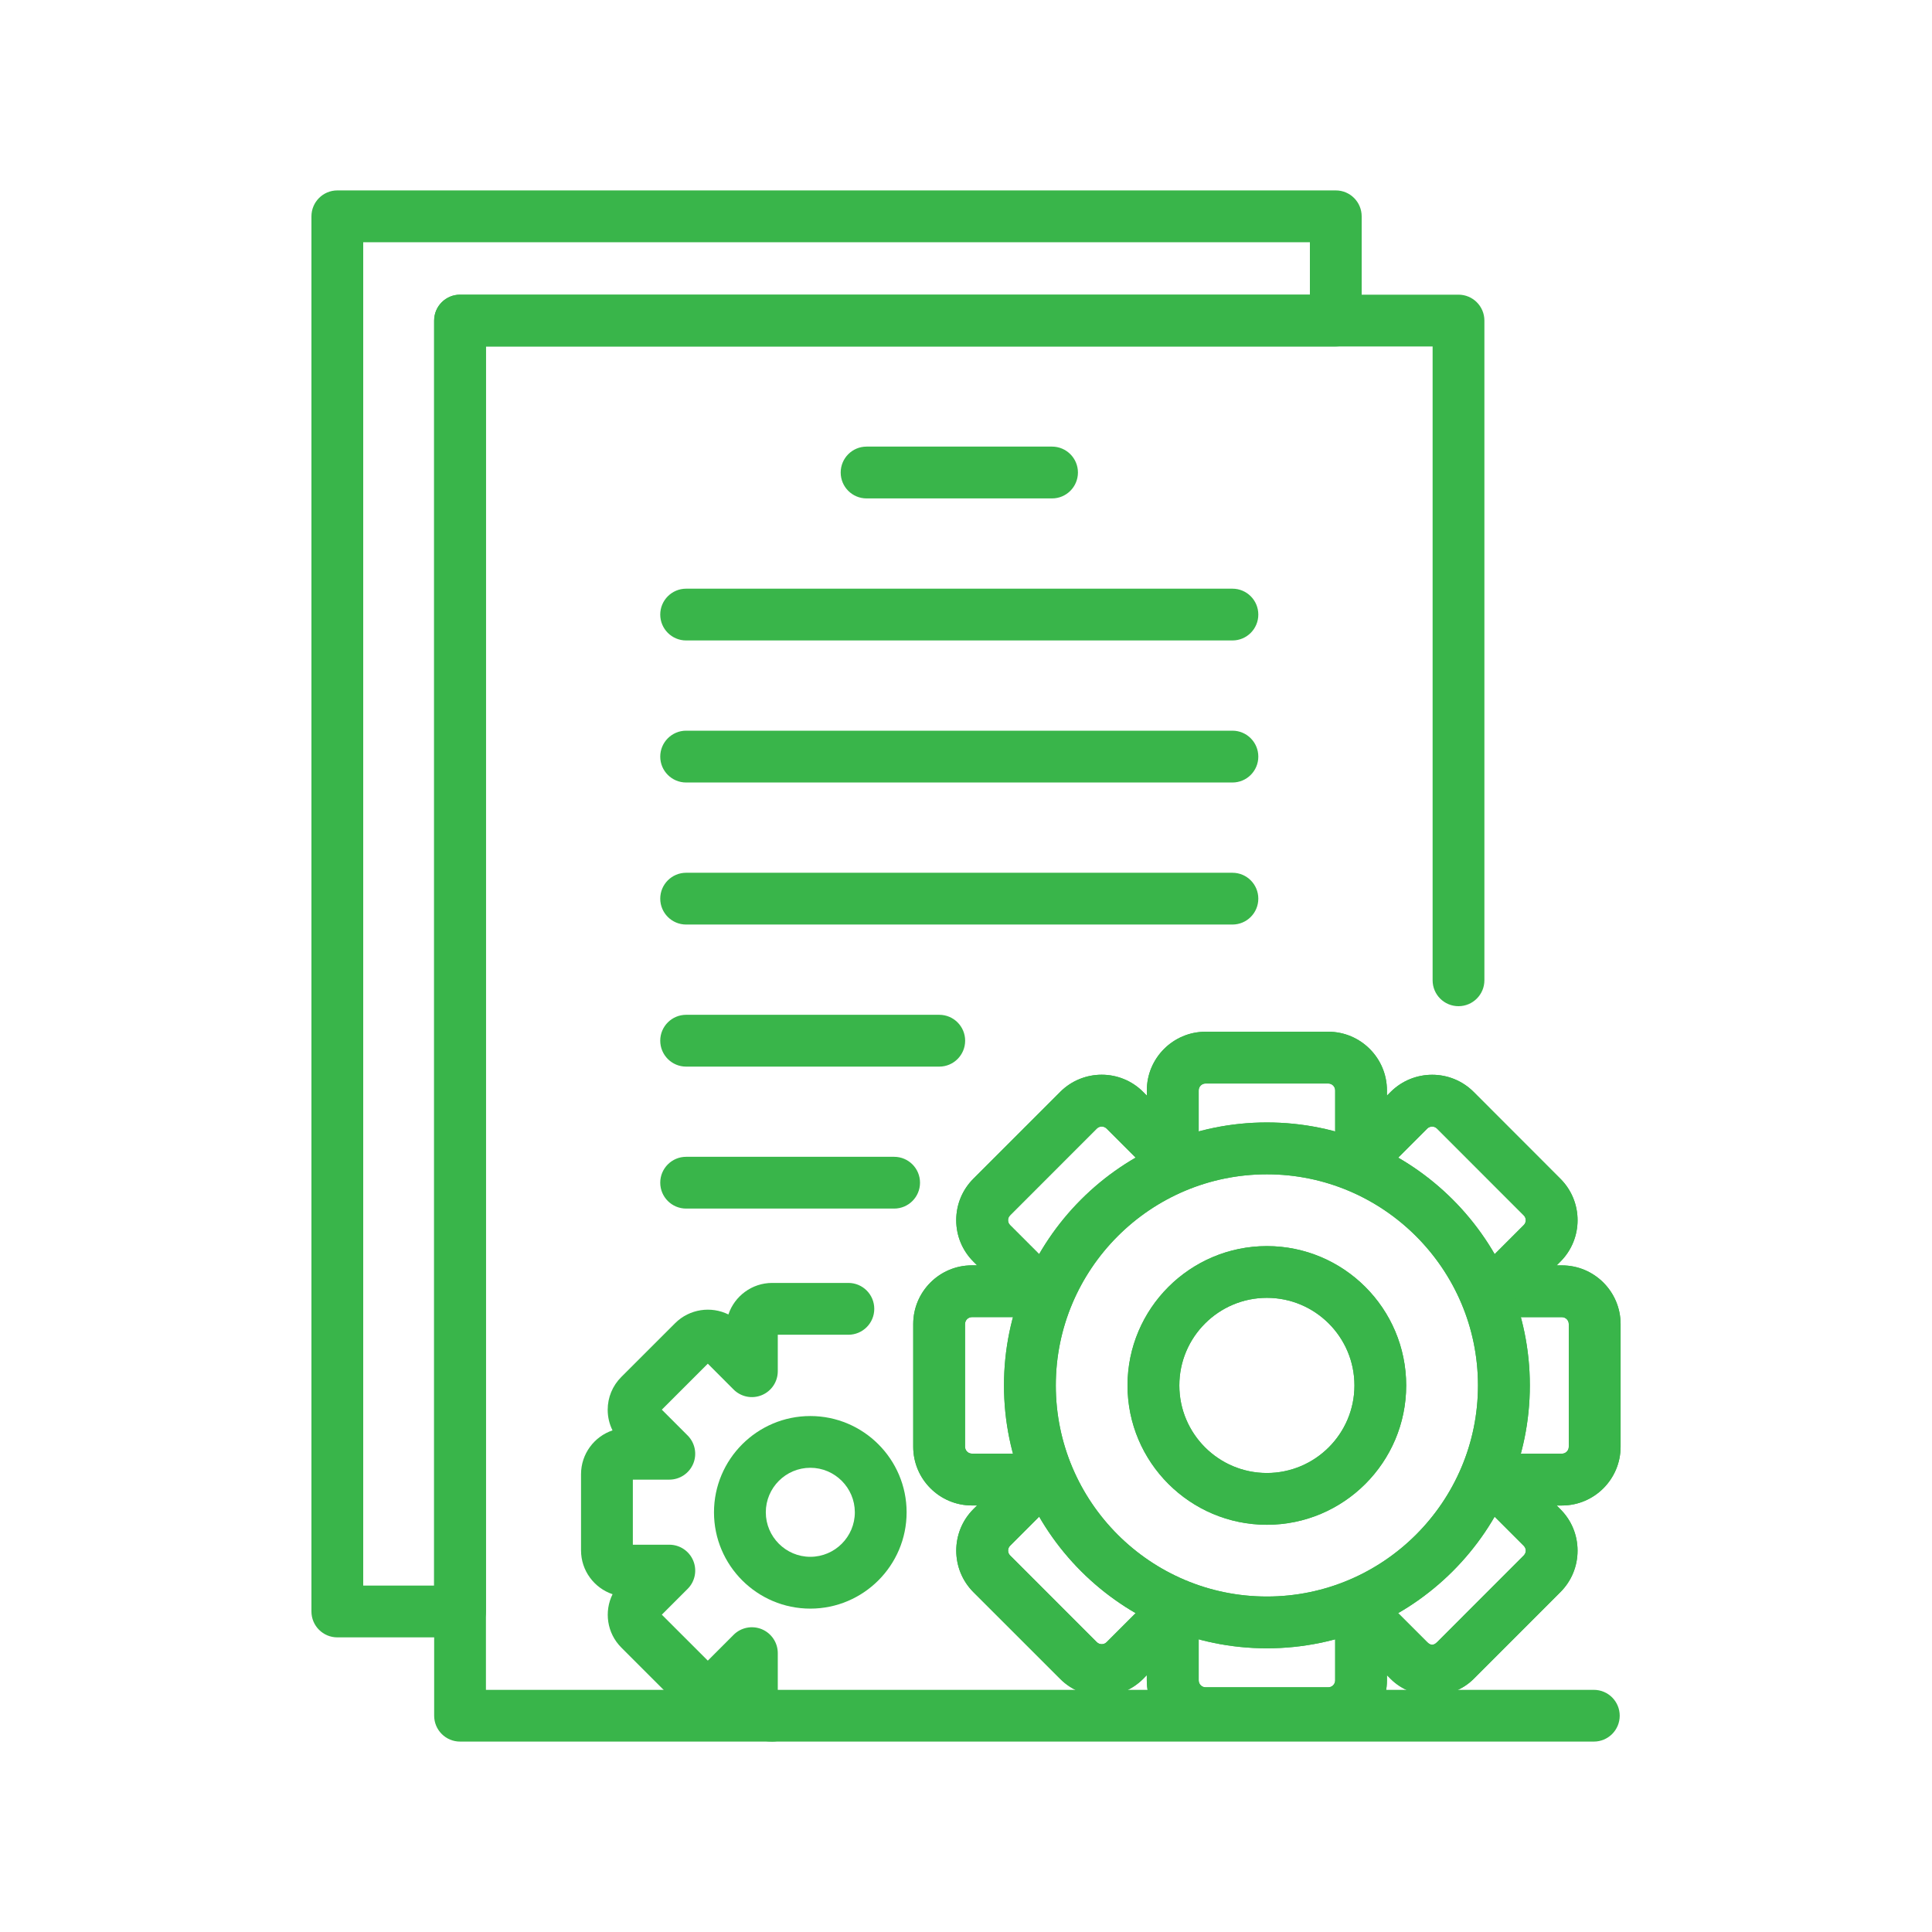 <?xml version="1.0" encoding="utf-8"?>
<!-- Generator: Adobe Illustrator 16.0.0, SVG Export Plug-In . SVG Version: 6.00 Build 0)  -->
<!DOCTYPE svg PUBLIC "-//W3C//DTD SVG 1.1//EN" "http://www.w3.org/Graphics/SVG/1.1/DTD/svg11.dtd">
<svg version="1.1" id="圖層_1" xmlns="http://www.w3.org/2000/svg" xmlns:xlink="http://www.w3.org/1999/xlink" x="0px" y="0px"
	 width="50px" height="50px" viewBox="0 0 50 50" enable-background="new 0 0 50 50" xml:space="preserve">
<g>
	<path fill="#39B54A" d="M41.248,45.072H11.906c-0.37,0-0.67-0.3-0.67-0.67V8.296c0-0.37,0.3-0.67,0.67-0.67h25.84
		c0.369,0,0.67,0.3,0.67,0.67V25.37c0,0.37-0.301,0.67-0.67,0.67c-0.371,0-0.67-0.3-0.67-0.67V8.966h-24.5v34.767h28.672
		c0.371,0,0.67,0.3,0.67,0.67S41.619,45.072,41.248,45.072z"/>
	<path fill="#39B54A" d="M11.906,42.375H8.73c-0.37,0-0.67-0.3-0.67-0.67V5.599c0-0.37,0.3-0.671,0.67-0.671h25.84
		c0.371,0,0.67,0.301,0.67,0.671v2.697c0,0.37-0.299,0.67-0.67,0.67H12.576v32.739C12.576,42.075,12.276,42.375,11.906,42.375z
		 M9.4,41.035h1.835V8.296c0-0.37,0.3-0.67,0.67-0.67H33.9V6.269H9.4V41.035z"/>
	<path fill="#39B54A" d="M27.227,12.899h-4.8c-0.371,0-0.67-0.3-0.67-0.67c0-0.371,0.3-0.671,0.67-0.671h4.8
		c0.369,0,0.67,0.3,0.67,0.671C27.896,12.6,27.596,12.899,27.227,12.899z"/>
	<path fill="#39B54A" d="M31.895,16.575H17.757c-0.37,0-0.67-0.3-0.67-0.67s0.3-0.67,0.67-0.67h14.138c0.371,0,0.67,0.3,0.67,0.67
		S32.266,16.575,31.895,16.575z"/>
	<path fill="#39B54A" d="M31.895,20.251H17.757c-0.37,0-0.67-0.3-0.67-0.67s0.3-0.671,0.67-0.671h14.138
		c0.371,0,0.67,0.301,0.67,0.671S32.266,20.251,31.895,20.251z"/>
	<path fill="#39B54A" d="M31.895,23.927H17.757c-0.37,0-0.67-0.3-0.67-0.67s0.3-0.67,0.67-0.67h14.138c0.371,0,0.67,0.3,0.67,0.67
		S32.266,23.927,31.895,23.927z"/>
	<path fill="#39B54A" d="M24.308,27.604h-6.551c-0.37,0-0.67-0.301-0.67-0.671s0.3-0.67,0.67-0.67h6.551c0.37,0,0.67,0.3,0.67,0.67
		S24.678,27.604,24.308,27.604z"/>
	<path fill="#39B54A" d="M23.14,31.278h-5.383c-0.37,0-0.67-0.3-0.67-0.67s0.3-0.67,0.67-0.67h5.383c0.37,0,0.67,0.3,0.67,0.67
		S23.51,31.278,23.14,31.278z"/>
	<path fill="#39B54A" d="M34.375,45.007h-3.176c-0.838,0-1.52-0.681-1.52-1.519v-0.135l-0.094,0.096
		c-0.594,0.592-1.557,0.593-2.148,0l-2.246-2.245c-0.591-0.593-0.591-1.556,0-2.148l0.096-0.095h-0.135
		c-0.837,0-1.518-0.682-1.518-1.52v-3.175c0-0.838,0.681-1.519,1.518-1.519h0.136l-0.096-0.096
		c-0.287-0.287-0.445-0.668-0.445-1.073c0-0.406,0.158-0.787,0.445-1.074l2.246-2.246c0.592-0.592,1.555-0.593,2.146,0l0.096,0.096
		V28.22c0-0.838,0.682-1.519,1.52-1.519h3.176c0.836,0,1.518,0.681,1.518,1.519v0.135l0.096-0.096c0.594-0.592,1.557-0.592,2.148,0
		l2.244,2.246c0.594,0.592,0.594,1.555,0,2.147l-0.096,0.096h0.137c0.838,0,1.518,0.681,1.518,1.519v3.175
		c0,0.838-0.68,1.52-1.518,1.52h-0.137l0.096,0.096c0.287,0.286,0.445,0.667,0.445,1.073s-0.158,0.787-0.445,1.074l-2.244,2.245
		c-0.574,0.573-1.574,0.573-2.148,0l-0.096-0.096v0.135C35.893,44.326,35.211,45.007,34.375,45.007z M30.352,41.065
		c0.086,0,0.172,0.017,0.256,0.051c0.25,0.104,0.414,0.349,0.414,0.619v1.753c0,0.099,0.08,0.179,0.178,0.179h3.176
		c0.098,0,0.178-0.08,0.178-0.179v-1.753c0-0.271,0.164-0.515,0.414-0.619c0.252-0.103,0.539-0.046,0.73,0.146l1.24,1.239
		c0.086,0.086,0.166,0.086,0.252,0l2.244-2.245c0.043-0.043,0.053-0.093,0.053-0.126s-0.01-0.082-0.053-0.125l-1.24-1.24
		c-0.191-0.192-0.248-0.48-0.145-0.73c0.104-0.251,0.348-0.414,0.619-0.414h1.754c0.098,0,0.178-0.08,0.178-0.179v-3.175
		c0-0.099-0.08-0.179-0.178-0.179h-1.754c-0.271,0-0.516-0.163-0.619-0.413c-0.104-0.251-0.047-0.539,0.145-0.73l1.24-1.24
		c0.07-0.069,0.07-0.182,0-0.252l-2.244-2.245c-0.07-0.07-0.184-0.069-0.254,0l-1.238,1.239c-0.191,0.192-0.479,0.25-0.73,0.146
		c-0.25-0.104-0.414-0.348-0.414-0.619V28.22c0-0.099-0.08-0.179-0.178-0.179h-3.176c-0.098,0-0.178,0.08-0.178,0.179v1.753
		c0,0.271-0.164,0.516-0.414,0.619c-0.25,0.104-0.539,0.047-0.73-0.146l-1.24-1.239c-0.068-0.068-0.182-0.07-0.252,0l-2.244,2.245
		c-0.045,0.044-0.053,0.093-0.053,0.127c0,0.033,0.008,0.082,0.051,0.125l1.24,1.24c0.191,0.191,0.25,0.479,0.146,0.73
		c-0.104,0.25-0.35,0.413-0.619,0.413h-1.754c-0.098,0-0.178,0.08-0.178,0.179v3.175c0,0.099,0.08,0.179,0.178,0.179h1.754
		c0.271,0,0.516,0.163,0.619,0.414s0.047,0.538-0.146,0.73l-1.238,1.239c-0.07,0.069-0.07,0.183,0,0.252l2.244,2.245
		c0.07,0.068,0.184,0.069,0.252,0l1.24-1.239C30.006,41.134,30.176,41.065,30.352,41.065z"/>
	<path fill="#39B54A" d="M32.787,42.658c-3.752,0-6.804-3.053-6.804-6.804c0-3.752,3.052-6.805,6.804-6.805s6.805,3.053,6.805,6.805
		C39.592,39.605,36.539,42.658,32.787,42.658z M32.787,30.391c-3.014,0-5.463,2.451-5.463,5.464s2.449,5.463,5.463,5.463
		c3.012,0,5.463-2.45,5.463-5.463S35.799,30.391,32.787,30.391z"/>
	<path fill="#39B54A" d="M32.787,39.461c-1.988,0-3.607-1.618-3.607-3.606c0-1.989,1.619-3.606,3.607-3.606s3.605,1.617,3.605,3.606
		C36.393,37.843,34.775,39.461,32.787,39.461z M32.787,33.588c-1.25,0-2.266,1.017-2.266,2.267c0,1.249,1.016,2.266,2.266,2.266
		s2.266-1.017,2.266-2.266C35.053,34.604,34.037,33.588,32.787,33.588z"/>
	<path fill="#39B54A" d="M34.375,45.007h-3.176c-0.838,0-1.52-0.681-1.52-1.519v-0.135l-0.094,0.096
		c-0.594,0.592-1.557,0.593-2.148,0l-2.246-2.245c-0.591-0.593-0.591-1.556,0-2.148l0.096-0.095h-0.135
		c-0.837,0-1.518-0.682-1.518-1.52v-3.175c0-0.838,0.681-1.519,1.518-1.519h0.136l-0.096-0.096
		c-0.287-0.287-0.445-0.668-0.445-1.073c0-0.406,0.158-0.787,0.445-1.074l2.246-2.246c0.592-0.592,1.555-0.593,2.146,0l0.096,0.096
		V28.22c0-0.838,0.682-1.519,1.52-1.519h3.176c0.836,0,1.518,0.681,1.518,1.519v0.135l0.096-0.096c0.594-0.592,1.557-0.592,2.148,0
		l2.244,2.246c0.594,0.592,0.594,1.555,0,2.147l-0.096,0.096h0.137c0.838,0,1.518,0.681,1.518,1.519v3.175
		c0,0.838-0.68,1.52-1.518,1.52h-0.137l0.096,0.096c0.287,0.286,0.445,0.667,0.445,1.073s-0.158,0.787-0.445,1.074l-2.244,2.245
		c-0.574,0.573-1.574,0.573-2.148,0l-0.096-0.096v0.135C35.893,44.326,35.211,45.007,34.375,45.007z M30.352,41.065
		c0.086,0,0.172,0.017,0.256,0.051c0.25,0.104,0.414,0.349,0.414,0.619v1.753c0,0.099,0.08,0.179,0.178,0.179h3.176
		c0.098,0,0.178-0.08,0.178-0.179v-1.753c0-0.271,0.164-0.515,0.414-0.619c0.252-0.103,0.539-0.046,0.73,0.146l1.24,1.239
		c0.086,0.086,0.166,0.086,0.252,0l2.244-2.245c0.043-0.043,0.053-0.093,0.053-0.126s-0.01-0.082-0.053-0.125l-1.24-1.24
		c-0.191-0.192-0.248-0.48-0.145-0.73c0.104-0.251,0.348-0.414,0.619-0.414h1.754c0.098,0,0.178-0.08,0.178-0.179v-3.175
		c0-0.099-0.08-0.179-0.178-0.179h-1.754c-0.271,0-0.516-0.163-0.619-0.413c-0.104-0.251-0.047-0.539,0.145-0.73l1.24-1.24
		c0.07-0.069,0.07-0.182,0-0.252l-2.244-2.245c-0.07-0.07-0.184-0.069-0.254,0l-1.238,1.239c-0.191,0.192-0.479,0.25-0.73,0.146
		c-0.25-0.104-0.414-0.348-0.414-0.619V28.22c0-0.099-0.08-0.179-0.178-0.179h-3.176c-0.098,0-0.178,0.08-0.178,0.179v1.753
		c0,0.271-0.164,0.516-0.414,0.619c-0.25,0.104-0.539,0.047-0.73-0.146l-1.24-1.239c-0.068-0.068-0.182-0.07-0.252,0l-2.244,2.245
		c-0.045,0.044-0.053,0.093-0.053,0.127c0,0.033,0.008,0.082,0.051,0.125l1.24,1.24c0.191,0.191,0.25,0.479,0.146,0.73
		c-0.104,0.25-0.35,0.413-0.619,0.413h-1.754c-0.098,0-0.178,0.08-0.178,0.179v3.175c0,0.099,0.08,0.179,0.178,0.179h1.754
		c0.271,0,0.516,0.163,0.619,0.414s0.047,0.538-0.146,0.73l-1.238,1.239c-0.07,0.069-0.07,0.183,0,0.252l2.244,2.245
		c0.07,0.068,0.184,0.069,0.252,0l1.24-1.239C30.006,41.134,30.176,41.065,30.352,41.065z"/>
	<path fill="#39B54A" d="M32.787,42.658c-3.752,0-6.804-3.053-6.804-6.804c0-3.752,3.052-6.805,6.804-6.805s6.805,3.053,6.805,6.805
		C39.592,39.605,36.539,42.658,32.787,42.658z M32.787,30.391c-3.014,0-5.463,2.451-5.463,5.464s2.449,5.463,5.463,5.463
		c3.012,0,5.463-2.45,5.463-5.463S35.799,30.391,32.787,30.391z"/>
	<path fill="#39B54A" d="M32.787,39.461c-1.988,0-3.607-1.618-3.607-3.606c0-1.989,1.619-3.606,3.607-3.606s3.605,1.617,3.605,3.606
		C36.393,37.843,34.775,39.461,32.787,39.461z M32.787,33.588c-1.25,0-2.266,1.017-2.266,2.267c0,1.249,1.016,2.266,2.266,2.266
		s2.266-1.017,2.266-2.266C35.053,34.604,34.037,33.588,32.787,33.588z"/>
	<path fill="#39B54A" d="M19.985,45.072c-0.526,0-0.975-0.342-1.134-0.815c-0.441,0.221-1.021,0.134-1.379-0.226l-1.394-1.394
		c-0.372-0.373-0.447-0.932-0.225-1.379c-0.474-0.16-0.816-0.608-0.816-1.135v-1.971c0-0.526,0.342-0.975,0.815-1.134
		c-0.082-0.164-0.125-0.346-0.125-0.534c0-0.319,0.125-0.62,0.351-0.847l1.394-1.393c0.373-0.372,0.932-0.447,1.379-0.226
		c0.159-0.474,0.608-0.816,1.134-0.816h1.971c0.37,0,0.67,0.3,0.67,0.671c0,0.37-0.3,0.67-0.67,0.67h-1.827v0.944
		c0,0.271-0.163,0.516-0.414,0.619c-0.25,0.104-0.539,0.046-0.73-0.146l-0.667-0.668l-1.19,1.19l0.668,0.668
		c0.191,0.191,0.249,0.48,0.145,0.73c-0.104,0.25-0.348,0.413-0.619,0.413h-0.944v1.684h0.944c0.271,0,0.515,0.163,0.619,0.413
		c0.104,0.251,0.047,0.539-0.145,0.73l-0.668,0.668l1.19,1.189l0.667-0.667c0.191-0.192,0.479-0.249,0.73-0.146
		c0.25,0.104,0.414,0.348,0.414,0.619v0.96c0.301,0.065,0.526,0.333,0.526,0.654C20.655,44.772,20.355,45.072,19.985,45.072z"/>
	<path fill="#39B54A" d="M20.971,41.631c-1.375,0-2.493-1.118-2.493-2.492s1.118-2.492,2.493-2.492c1.374,0,2.492,1.118,2.492,2.492
		S22.345,41.631,20.971,41.631z M20.971,37.986c-0.635,0-1.152,0.518-1.152,1.152s0.517,1.152,1.152,1.152
		c0.635,0,1.152-0.518,1.152-1.152S21.605,37.986,20.971,37.986z"/>
</g>
</svg>
